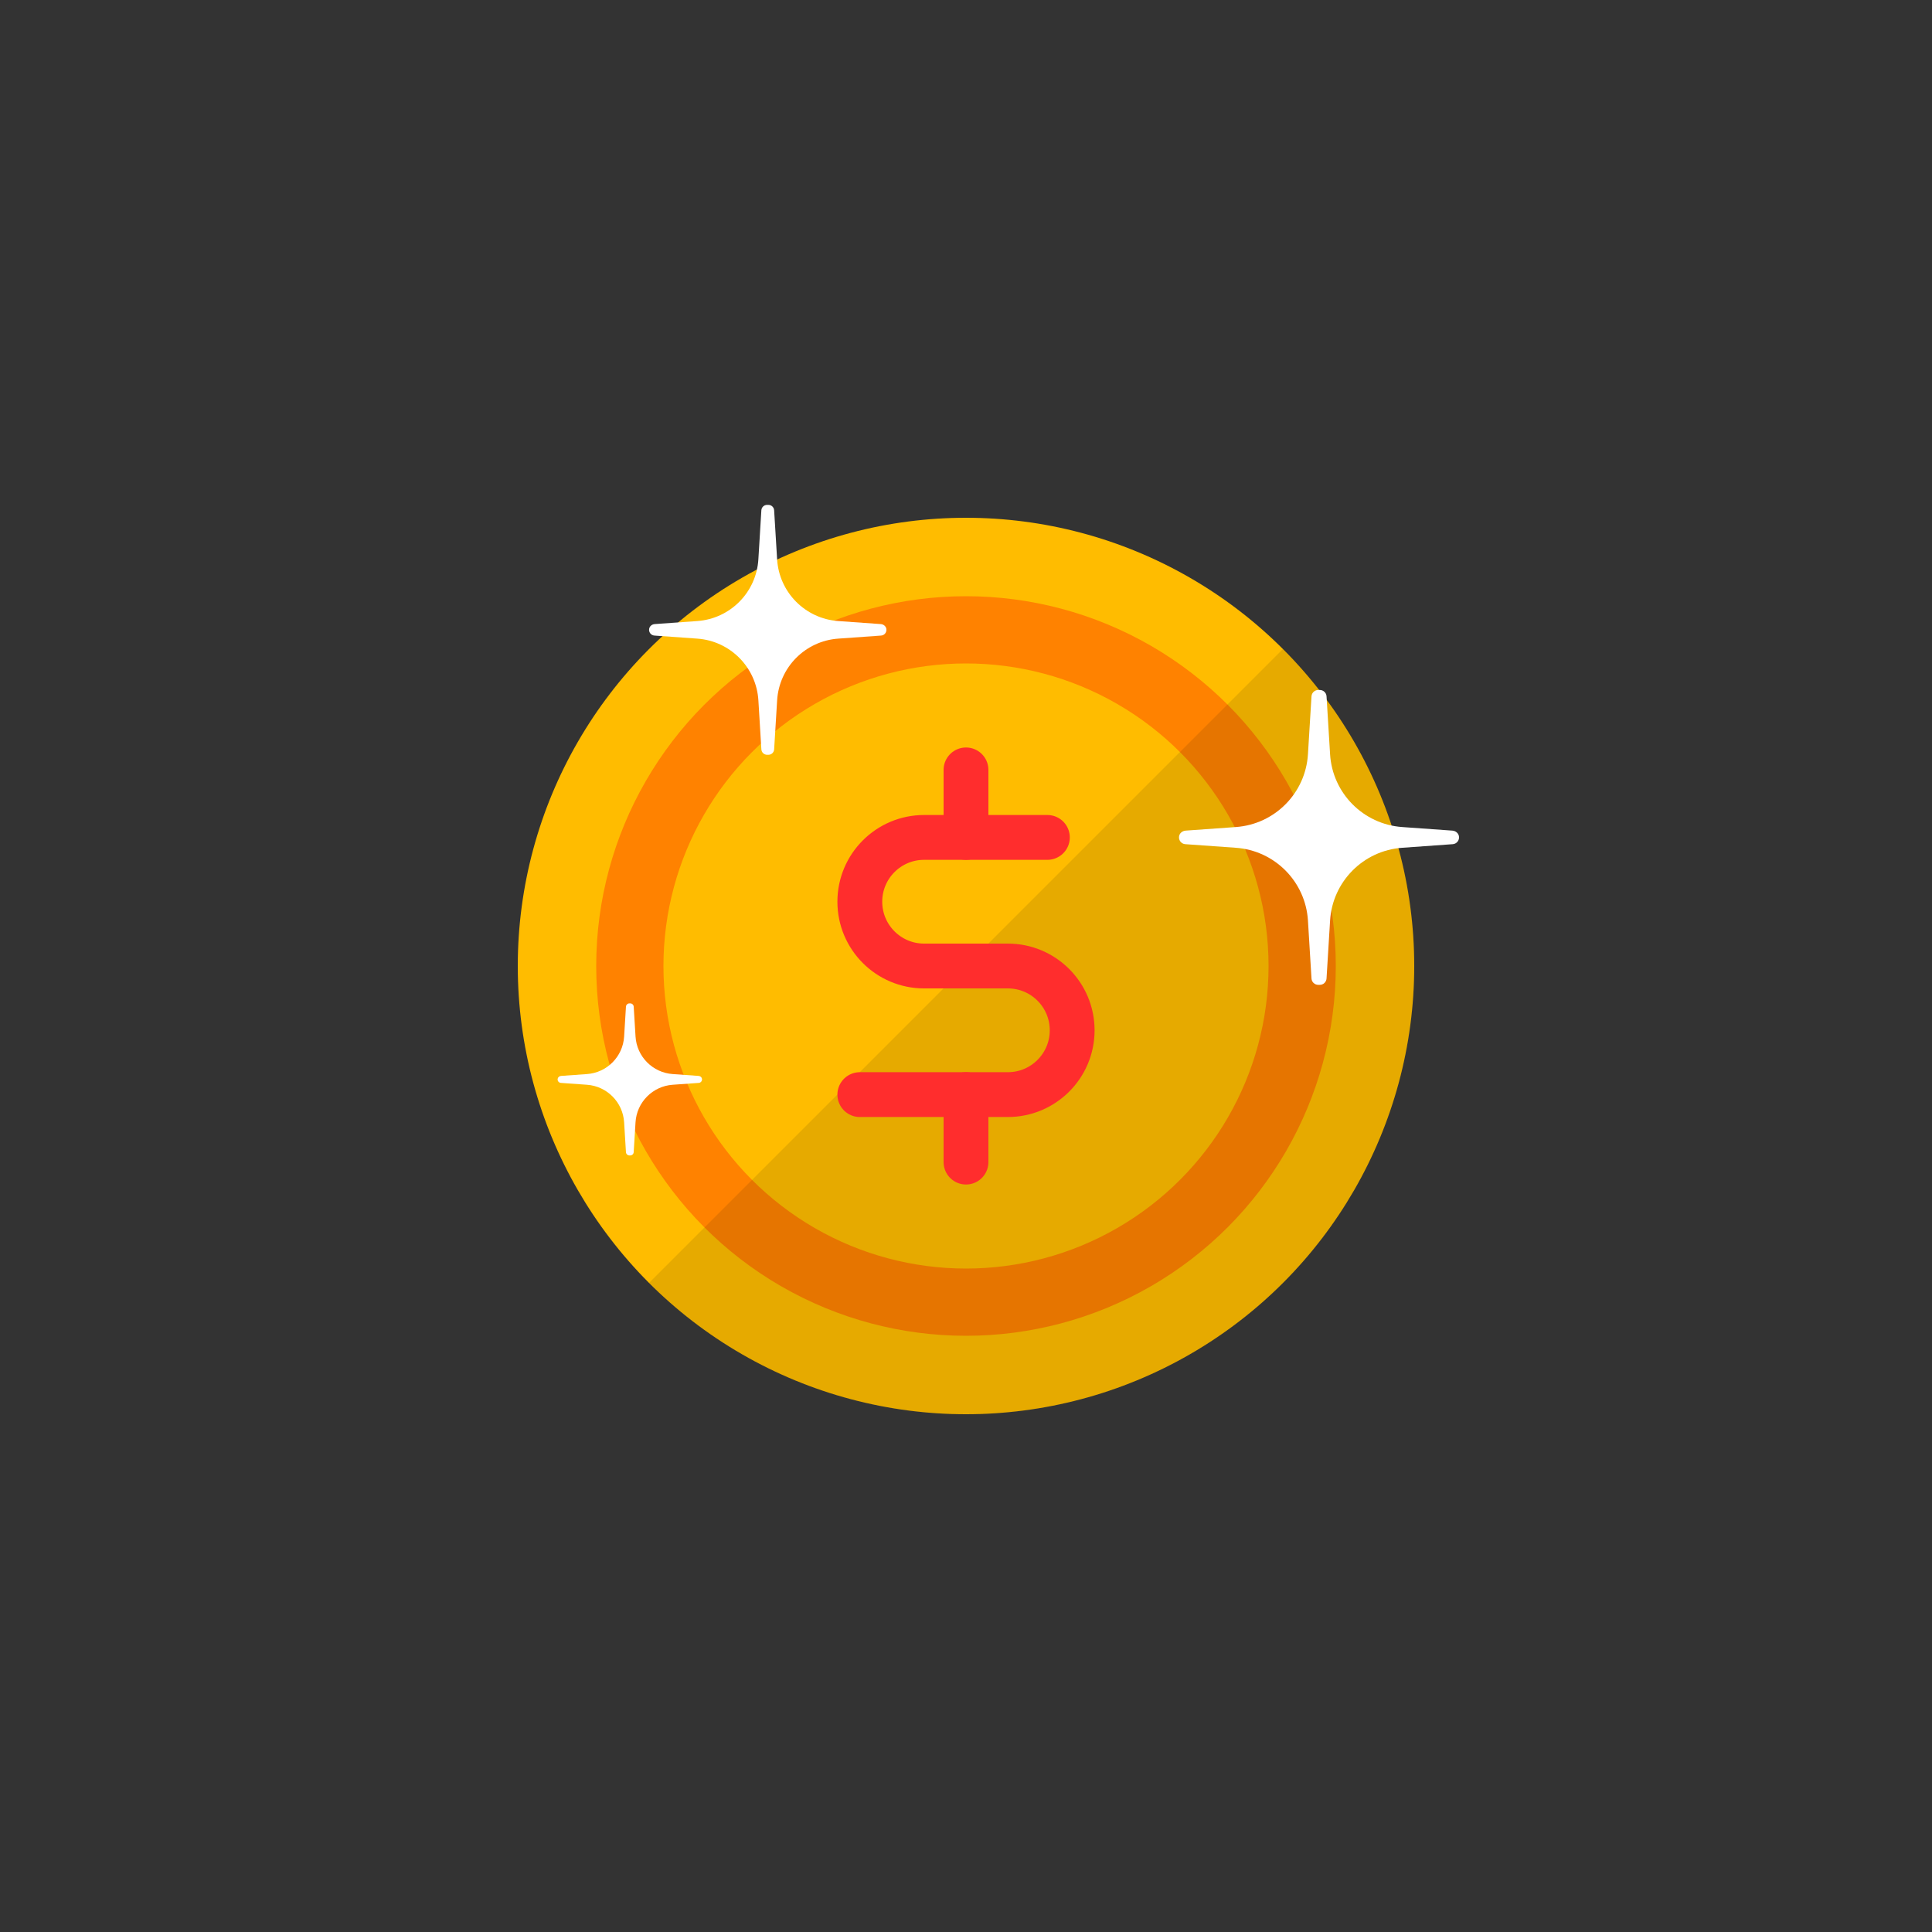 
<svg class="ldi-23tqnq" width="360px"  height="360px"  xmlns="http://www.w3.org/2000/svg" xmlns:xlink="http://www.w3.org/1999/xlink" viewBox="0 0 100 100" preserveAspectRatio="xMidYMid" style="background: none;"><rect x="0" y="0" width="100" height="100" style="fill:#333333;stroke:none;opacity:1;fill-opacity:1"/><!--?xml version="1.0" encoding="utf-8"?--><!--Generator: Adobe Illustrator 21.0.0, SVG Export Plug-In . SVG Version: 6.00 Build 0)--><svg version="1.1" id="Layer_1" xmlns="http://www.w3.org/2000/svg" xmlns:xlink="http://www.w3.org/1999/xlink" x="0px" y="0px" viewBox="0 0 100 100" style="transform-origin: 50px 50px 0px;" xml:space="preserve"><g style="transform-origin: 50px 50px 0px;"><g style="transform-origin: 50px 50px 0px; transform: scale(0.58);"><g style="transform-origin: 50px 50px 0px;"><g><g class="ld ld-breath" style="transform-origin: 50px 50px 0px; animation-duration: 1s; animation-delay: -1s; animation-direction: normal;"><circle style="fill: rgb(255, 188, 0);" cx="50" cy="50" r="40" fill="#ffbc00"></circle></g><g class="ld ld-breath" style="transform-origin: 50px 50px 0px; animation-duration: 1s; animation-delay: -0.947s; animation-direction: normal;"><circle style="fill: none; stroke: rgb(255, 130, 0); stroke-width: 6; stroke-linecap: round; stroke-linejoin: round; stroke-miterlimit: 10;" cx="50" cy="50" r="30" stroke="#ff8200"></circle></g><g class="ld ld-breath" style="transform-origin: 50px 50px 0px; animation-duration: 1s; animation-delay: -0.895s; animation-direction: normal;"><path style="opacity: 0.1; fill: rgb(0, 0, 0);" d="M21.716,78.284C28.954,85.523,38.954,90,50,90c22.091,0,40-17.909,40-40 c0-11.046-4.477-21.046-11.716-28.284L21.716,78.284z" fill="rgb(0, 0, 0)"></path></g><g style="transform-origin: 50px 50px 0px;"><g><g class="ld ld-breath" style="transform-origin: 50px 50px 0px; animation-duration: 1s; animation-delay: -0.842s; animation-direction: normal;"><path style="fill: none; stroke: rgb(255, 45, 45); stroke-width: 4; stroke-linecap: round; stroke-linejoin: round; stroke-miterlimit: 10;" d=" M57.263,38.525H46.262c-3.169,0-5.738,2.569-5.738,5.738v0c0,3.169,2.569,5.738,5.738,5.738h7.475c3.169,0,5.738,2.569,5.738,5.738 v0c0,3.169-2.569,5.738-5.738,5.738H40.525" stroke="#ff2d2d"></path></g><g class="ld ld-breath" style="transform-origin: 50px 50px 0px; animation-duration: 1s; animation-delay: -0.789s; animation-direction: normal;"><line style="fill: none; stroke: rgb(255, 45, 45); stroke-width: 4; stroke-linecap: round; stroke-linejoin: round; stroke-miterlimit: 10;" x1="50" y1="61.476" x2="50" y2="67.5" stroke="#ff2d2d"></line></g><g class="ld ld-breath" style="transform-origin: 50px 50px 0px; animation-duration: 1s; animation-delay: -0.737s; animation-direction: normal;"><line style="fill: none; stroke: rgb(255, 45, 45); stroke-width: 4; stroke-linecap: round; stroke-linejoin: round; stroke-miterlimit: 10;" x1="50" y1="32.5" x2="50" y2="38.524" stroke="#ff2d2d"></line></g></g></g><g class="ld ld-breath" style="transform-origin: 50px 50px 0px; animation-duration: 1s; animation-delay: -0.684s; animation-direction: normal;"><path style="fill: rgb(255, 255, 255);" d="M42.395,19.487l-3.801-0.271c-2.94-0.21-5.27-2.564-5.45-5.506l-0.267-4.38 c-0.017-0.27-0.241-0.481-0.512-0.481H32.25c-0.271,0-0.495,0.211-0.512,0.481l-0.267,4.38c-0.18,2.942-2.51,5.296-5.45,5.506 l-3.801,0.271c-0.24,0.017-0.456,0.186-0.496,0.424c-0.052,0.307,0.171,0.579,0.469,0.601l3.829,0.273 c2.94,0.21,5.27,2.564,5.45,5.506l0.267,4.38c0.017,0.27,0.241,0.481,0.512,0.481h0.115c0.271,0,0.495-0.211,0.512-0.481l0.267-4.38 c0.18-2.942,2.51-5.296,5.45-5.506l3.828-0.273c0.298-0.021,0.521-0.293,0.469-0.601C42.85,19.673,42.635,19.504,42.395,19.487z" fill="#ffffff"></path></g><g class="ld ld-breath" style="transform-origin: 50px 50px 0px; animation-duration: 1s; animation-delay: -0.632s; animation-direction: normal;"><path style="fill: rgb(255, 255, 255);" d="M26.138,59.809l-2.313-0.165c-1.789-0.128-3.207-1.56-3.316-3.35l-0.163-2.665 c-0.01-0.165-0.146-0.293-0.311-0.293h-0.07c-0.165,0-0.301,0.128-0.311,0.293l-0.163,2.665c-0.109,1.79-1.527,3.223-3.316,3.35 l-2.313,0.165c-0.146,0.01-0.277,0.113-0.302,0.258c-0.032,0.187,0.104,0.353,0.285,0.365l2.329,0.166 c1.789,0.128,3.207,1.56,3.316,3.35l0.163,2.665c0.01,0.165,0.146,0.293,0.311,0.293h0.07c0.165,0,0.301-0.128,0.311-0.293 l0.163-2.665c0.109-1.79,1.527-3.223,3.316-3.35l2.329-0.166c0.181-0.013,0.317-0.179,0.285-0.365 C26.415,59.923,26.284,59.82,26.138,59.809z" fill="#ffffff"></path></g><g class="ld ld-breath" style="transform-origin: 50px 50px 0px; animation-duration: 1s; animation-delay: -0.579s; animation-direction: normal;"><path style="fill: rgb(255, 255, 255);" d="M93.406,37.919l-4.485-0.32c-3.469-0.247-6.218-3.025-6.43-6.496l-0.316-5.168 c-0.019-0.319-0.284-0.568-0.604-0.568h-0.135c-0.32,0-0.584,0.249-0.604,0.568l-0.316,5.168c-0.212,3.471-2.962,6.249-6.43,6.496 l-4.485,0.32c-0.283,0.02-0.537,0.22-0.585,0.5c-0.062,0.362,0.202,0.684,0.553,0.709l4.517,0.322 c3.469,0.247,6.218,3.025,6.43,6.496l0.316,5.168c0.019,0.319,0.284,0.568,0.604,0.568h0.135c0.32,0,0.584-0.249,0.604-0.568 l0.316-5.168c0.212-3.471,2.962-6.249,6.43-6.496l4.517-0.322c0.351-0.025,0.614-0.346,0.553-0.709 C93.943,38.139,93.689,37.939,93.406,37.919z" fill="#ffffff"></path></g></g></g></g></g><style type="text/css" class="ld ld-breath" style="transform-origin: 50px 50px 0px; animation-duration: 1s; animation-delay: -0.263s; animation-direction: normal;">path,ellipse,circle,rect,polygon,polyline,line { stroke-width: 0; }@keyframes ld-breath {
  0% {
    -webkit-transform: scale(0.86);
    transform: scale(0.86);
  }
  50% {
    -webkit-transform: scale(1.06);
    transform: scale(1.06);
  }
  100% {
    -webkit-transform: scale(0.86);
    transform: scale(0.86);
  }
}
@-webkit-keyframes ld-breath {
  0% {
    -webkit-transform: scale(0.86);
    transform: scale(0.86);
  }
  50% {
    -webkit-transform: scale(1.06);
    transform: scale(1.06);
  }
  100% {
    -webkit-transform: scale(0.86);
    transform: scale(0.86);
  }
}
.ld.ld-breath {
  -webkit-animation: ld-breath 1s infinite;
  animation: ld-breath 1s infinite;
}
</style></svg></svg>